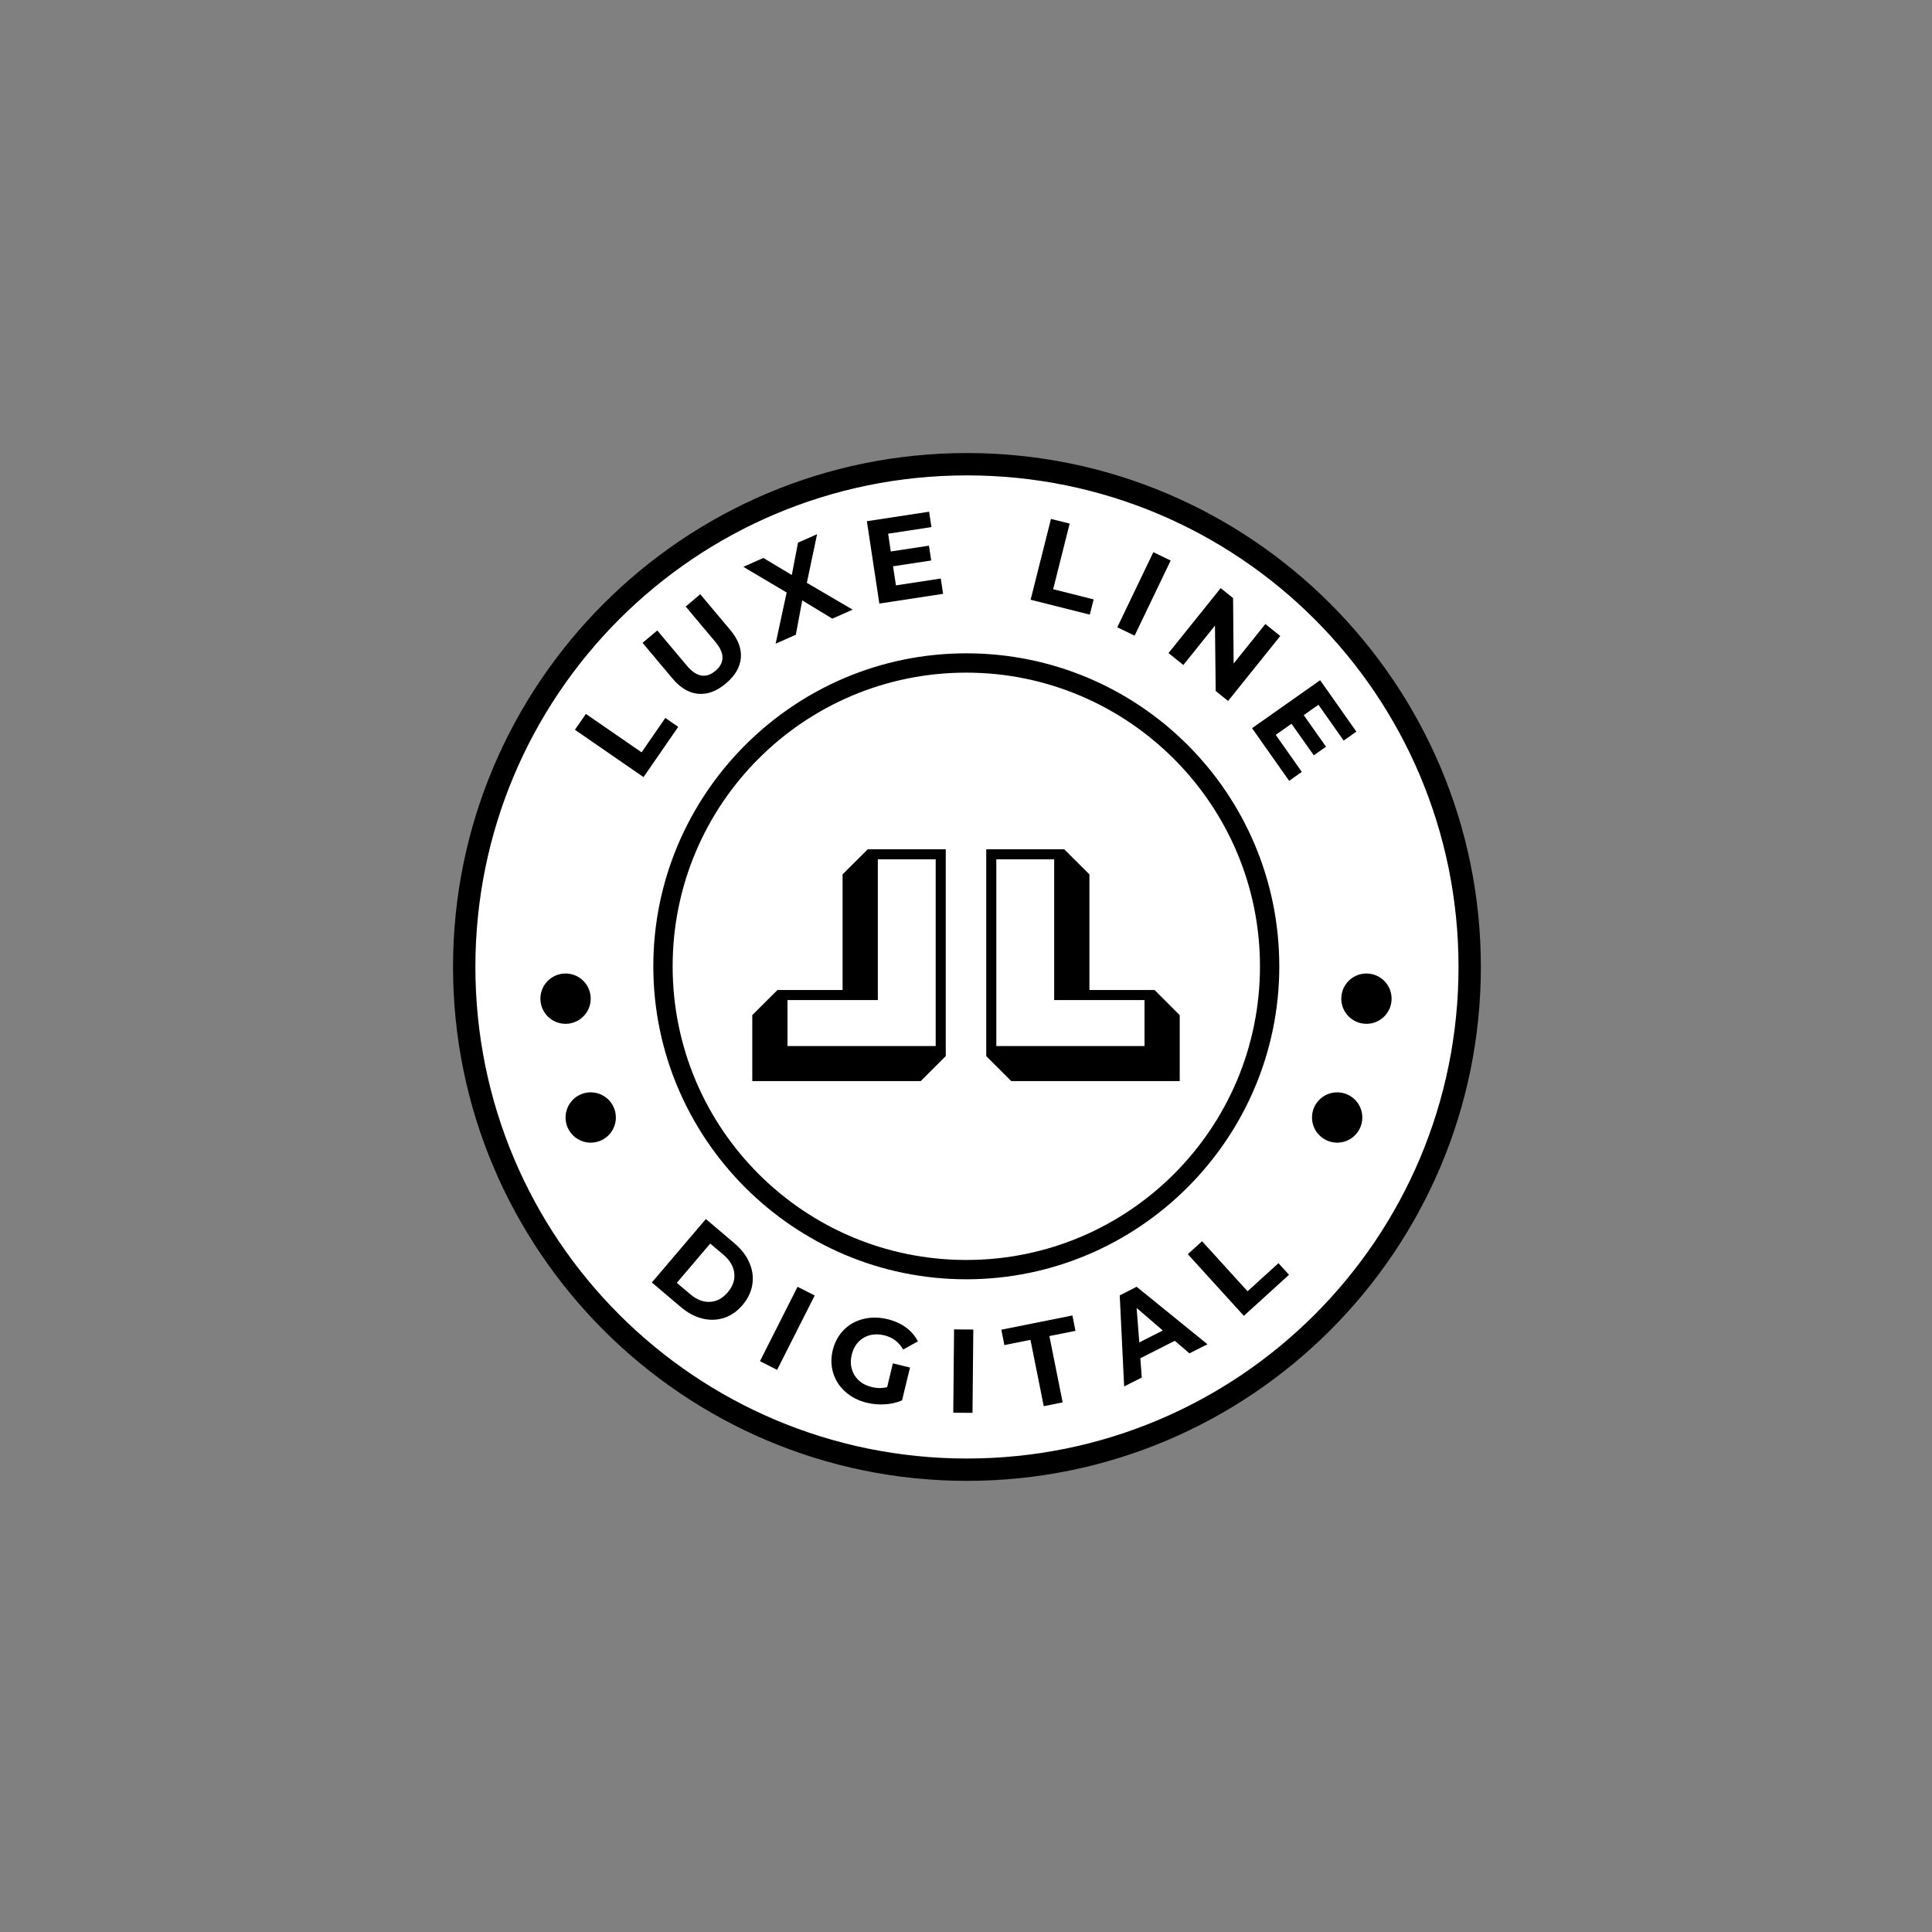 <svg xmlns="http://www.w3.org/2000/svg" xmlns:xlink="http://www.w3.org/1999/xlink" width="500" zoomAndPan="magnify" viewBox="0 0 375 375" height="500" preserveAspectRatio="xMidYMid meet"><rect x="0" y="0" width="375" height="375" fill="#808080" stroke="none"/><defs><clipPath id="23e9eee110"><path d="M 89.387 89.387 L 285.613 89.387 L 285.613 285.613 L 89.387 285.613 Z M 89.387 89.387 "></path></clipPath><clipPath id="fbf772532c"><path d="M 187.5 89.387 C 133.312 89.387 89.387 133.312 89.387 187.5 C 89.387 241.688 133.312 285.613 187.5 285.613 C 241.688 285.613 285.613 241.688 285.613 187.5 C 285.613 133.312 241.688 89.387 187.5 89.387 Z M 187.5 89.387 "></path></clipPath><clipPath id="7cff2f16a8"><path d="M 87.934 87.934 L 287.434 87.934 L 287.434 287.434 L 87.934 287.434 Z M 87.934 87.934 "></path></clipPath><clipPath id="b71b3371c7"><path d="M 126.809 126.809 L 248.309 126.809 L 248.309 248.309 L 126.809 248.309 Z M 126.809 126.809 "></path></clipPath><clipPath id="184077c36c"><path d="M 104.891 188.957 L 114.656 188.957 L 114.656 198.723 L 104.891 198.723 Z M 104.891 188.957 "></path></clipPath><clipPath id="2b308ee1f4"><path d="M 109.773 188.957 C 107.078 188.957 104.891 191.141 104.891 193.84 C 104.891 196.535 107.078 198.723 109.773 198.723 C 112.473 198.723 114.656 196.535 114.656 193.84 C 114.656 191.141 112.473 188.957 109.773 188.957 Z M 109.773 188.957 "></path></clipPath><clipPath id="57be5161d1"><path d="M 260.344 188.957 L 270.109 188.957 L 270.109 198.723 L 260.344 198.723 Z M 260.344 188.957 "></path></clipPath><clipPath id="321ebce1c5"><path d="M 265.227 188.957 C 262.527 188.957 260.344 191.141 260.344 193.84 C 260.344 196.535 262.527 198.723 265.227 198.723 C 267.922 198.723 270.109 196.535 270.109 193.84 C 270.109 191.141 267.922 188.957 265.227 188.957 Z M 265.227 188.957 "></path></clipPath><clipPath id="2c272120ce"><path d="M 109.773 212.023 L 119.539 212.023 L 119.539 221.789 L 109.773 221.789 Z M 109.773 212.023 "></path></clipPath><clipPath id="0a508ffdde"><path d="M 114.656 212.023 C 111.961 212.023 109.773 214.207 109.773 216.906 C 109.773 219.602 111.961 221.789 114.656 221.789 C 117.355 221.789 119.539 219.602 119.539 216.906 C 119.539 214.207 117.355 212.023 114.656 212.023 Z M 114.656 212.023 "></path></clipPath><clipPath id="89da50b51c"><path d="M 254.66 212.023 L 264.426 212.023 L 264.426 221.789 L 254.66 221.789 Z M 254.66 212.023 "></path></clipPath><clipPath id="85743edd8e"><path d="M 259.543 212.023 C 256.848 212.023 254.66 214.207 254.66 216.906 C 254.66 219.602 256.848 221.789 259.543 221.789 C 262.242 221.789 264.426 219.602 264.426 216.906 C 264.426 214.207 262.242 212.023 259.543 212.023 Z M 259.543 212.023 "></path></clipPath><clipPath id="1b30fcad89"><path d="M 146 164.844 L 183.742 164.844 L 183.742 209.844 L 146 209.844 Z M 146 164.844 "></path></clipPath><clipPath id="f9c04f2c6b"><path d="M 191.105 164.844 L 229 164.844 L 229 209.844 L 191.105 209.844 Z M 191.105 164.844 "></path></clipPath></defs><g id="2f4d4b24bc"><g clip-rule="nonzero" clip-path="url(#23e9eee110)"><g clip-rule="nonzero" clip-path="url(#fbf772532c)"><path style=" stroke:none;fill-rule:nonzero;fill:#ffffff;fill-opacity:1;" d="M 89.387 89.387 L 285.613 89.387 L 285.613 285.613 L 89.387 285.613 Z M 89.387 89.387 "></path></g></g><g clip-rule="nonzero" clip-path="url(#7cff2f16a8)"><path style=" stroke:none;fill-rule:nonzero;fill:#000000;fill-opacity:1;" d="M 187.684 87.934 C 132.648 87.934 87.934 132.648 87.934 187.684 C 87.934 242.723 132.648 287.434 187.684 287.434 C 242.723 287.434 287.434 242.723 287.434 187.684 C 287.434 132.648 242.723 87.934 187.684 87.934 Z M 187.684 92.273 C 240.434 92.273 283.098 134.934 283.098 187.684 C 283.098 240.434 240.434 283.098 187.684 283.098 C 134.934 283.098 92.273 240.434 92.273 187.684 C 92.273 134.934 134.934 92.273 187.684 92.273 Z M 187.684 92.273 "></path></g><g clip-rule="nonzero" clip-path="url(#b71b3371c7)"><path style=" stroke:none;fill-rule:nonzero;fill:#000000;fill-opacity:1;" d="M 187.559 248.309 C 153.996 248.309 126.809 220.934 126.809 187.559 C 126.809 154.184 153.996 126.809 187.559 126.809 C 221.121 126.809 248.309 153.996 248.309 187.559 C 248.309 221.121 220.934 248.309 187.559 248.309 Z M 187.559 130.559 C 156.059 130.559 130.559 156.059 130.559 187.559 C 130.559 219.059 156.059 244.559 187.559 244.559 C 219.059 244.559 244.559 219.059 244.559 187.559 C 244.559 156.059 218.871 130.559 187.559 130.559 Z M 187.559 130.559 "></path></g><g clip-rule="nonzero" clip-path="url(#184077c36c)"><g clip-rule="nonzero" clip-path="url(#2b308ee1f4)"><path style=" stroke:none;fill-rule:nonzero;fill:#000000;fill-opacity:1;" d="M 104.891 188.957 L 114.656 188.957 L 114.656 198.723 L 104.891 198.723 Z M 104.891 188.957 "></path></g></g><g clip-rule="nonzero" clip-path="url(#57be5161d1)"><g clip-rule="nonzero" clip-path="url(#321ebce1c5)"><path style=" stroke:none;fill-rule:nonzero;fill:#000000;fill-opacity:1;" d="M 260.344 188.957 L 270.109 188.957 L 270.109 198.723 L 260.344 198.723 Z M 260.344 188.957 "></path></g></g><g clip-rule="nonzero" clip-path="url(#2c272120ce)"><g clip-rule="nonzero" clip-path="url(#0a508ffdde)"><path style=" stroke:none;fill-rule:nonzero;fill:#000000;fill-opacity:1;" d="M 109.773 212.023 L 119.539 212.023 L 119.539 221.789 L 109.773 221.789 Z M 109.773 212.023 "></path></g></g><g clip-rule="nonzero" clip-path="url(#89da50b51c)"><g clip-rule="nonzero" clip-path="url(#85743edd8e)"><path style=" stroke:none;fill-rule:nonzero;fill:#000000;fill-opacity:1;" d="M 254.66 212.023 L 264.426 212.023 L 264.426 221.789 L 254.66 221.789 Z M 254.66 212.023 "></path></g></g><g clip-rule="nonzero" clip-path="url(#1b30fcad89)"><path style=" stroke:none;fill-rule:nonzero;fill:#000000;fill-opacity:1;" d="M 150.898 192.164 L 163.547 192.164 L 163.547 169.715 L 168.43 164.844 L 183.57 164.844 L 183.57 204.992 L 178.688 209.863 L 146.016 209.863 L 146.016 197.035 Z M 150.898 192.164 "></path></g><path style=" stroke:none;fill-rule:nonzero;fill:#ffffff;fill-opacity:1;" d="M 181.617 166.793 L 170.387 166.793 L 170.387 194.113 L 152.852 194.113 L 152.852 203.035 L 181.617 203.035 Z M 181.617 166.793 "></path><g clip-rule="nonzero" clip-path="url(#f9c04f2c6b)"><path style=" stroke:none;fill-rule:nonzero;fill:#000000;fill-opacity:1;" d="M 224.102 192.164 L 211.453 192.164 L 211.453 169.715 L 206.566 164.844 L 191.43 164.844 L 191.43 204.992 L 196.312 209.863 L 228.984 209.863 L 228.984 197.035 Z M 224.102 192.164 "></path></g><path style=" stroke:none;fill-rule:nonzero;fill:#ffffff;fill-opacity:1;" d="M 193.383 166.793 L 204.613 166.793 L 204.613 194.113 L 222.148 194.113 L 222.148 203.035 L 193.383 203.035 Z M 193.383 166.793 "></path><g style="fill:#000000;fill-opacity:1;"><g transform="translate(123.813, 152.415)"><path style="stroke:none" d="M -12.219 -10.766 L -10.094 -13.844 L 0.719 -6.391 L 5.328 -13.062 L 7.828 -11.328 L 1.094 -1.578 Z M -12.219 -10.766 "></path></g></g><g style="fill:#000000;fill-opacity:1;"><g transform="translate(133.764, 138.294)"><path style="stroke:none" d="M 7.141 -5.641 C 5.379 -4.148 3.594 -3.477 1.781 -3.625 C -0.031 -3.781 -1.695 -4.766 -3.219 -6.578 L -9.047 -13.516 L -6.188 -15.922 L -0.453 -9.094 C 1.41 -6.875 3.266 -6.539 5.109 -8.094 C 6.004 -8.844 6.457 -9.688 6.469 -10.625 C 6.488 -11.562 6.02 -12.598 5.062 -13.734 L -0.672 -20.562 L 2.156 -22.953 L 7.984 -16.016 C 9.504 -14.203 10.188 -12.391 10.031 -10.578 C 9.875 -8.773 8.91 -7.129 7.141 -5.641 Z M 7.141 -5.641 "></path></g></g><g style="fill:#000000;fill-opacity:1;"><g transform="translate(150.485, 124.972)"><path style="stroke:none" d="M 11.062 -4.891 L 5.234 -8.438 L 3.984 -1.766 L 0.062 -0.031 L 2.203 -9.969 L -6.203 -14.953 L -2.312 -16.672 L 3.203 -13.359 L 4.406 -19.641 L 8.109 -21.281 L 6.125 -11.844 L 15.016 -6.641 Z M 11.062 -4.891 "></path></g></g><g style="fill:#000000;fill-opacity:1;"><g transform="translate(168.776, 117.433)"><path style="stroke:none" d="M 13.828 -5.141 L 14.281 -2.172 L 1.906 -0.281 L -0.516 -16.266 L 11.562 -18.109 L 12.016 -15.125 L 3.609 -13.844 L 4.125 -10.391 L 11.531 -11.516 L 11.969 -8.641 L 4.562 -7.516 L 5.125 -3.812 Z M 13.828 -5.141 "></path></g></g><g style="fill:#000000;fill-opacity:1;"><g transform="translate(187.848, 115.382)"><path style="stroke:none" d=""></path></g></g><g style="fill:#000000;fill-opacity:1;"><g transform="translate(198.183, 115.941)"><path style="stroke:none" d="M 5.812 -15.219 L 9.438 -14.312 L 6.234 -1.578 L 14.094 0.406 L 13.344 3.359 L 1.859 0.469 Z M 5.812 -15.219 "></path></g></g><g style="fill:#000000;fill-opacity:1;"><g transform="translate(215.131, 120.926)"><path style="stroke:none" d="M 8.734 -13.75 L 12.094 -12.125 L 5.094 2.453 L 1.734 0.828 Z M 8.734 -13.75 "></path></g></g><g style="fill:#000000;fill-opacity:1;"><g transform="translate(225.309, 125.559)"><path style="stroke:none" d="M 23.188 -2.109 L 13.062 10.5 L 10.656 8.562 L 10.516 -4.125 L 4.375 3.516 L 1.5 1.203 L 11.625 -11.406 L 14.031 -9.469 L 14.141 3.234 L 20.297 -4.438 Z M 23.188 -2.109 "></path></g></g><g style="fill:#000000;fill-opacity:1;"><g transform="translate(241.912, 139.762)"><path style="stroke:none" d="M 10.766 10.062 L 8.312 11.797 L 1.109 1.578 L 14.328 -7.734 L 21.359 2.25 L 18.891 3.984 L 14 -2.969 L 11.141 -0.953 L 15.469 5.172 L 13.094 6.844 L 8.766 0.719 L 5.703 2.875 Z M 10.766 10.062 "></path></g></g><g style="fill:#000000;fill-opacity:1;"><g transform="translate(125.055, 247.674)"><path style="stroke:none" d="M 11.953 -11.062 L 17.547 -6.312 C 18.879 -5.176 19.836 -3.914 20.422 -2.531 C 21.016 -1.145 21.195 0.25 20.969 1.656 C 20.75 3.07 20.117 4.395 19.078 5.625 C 18.035 6.852 16.836 7.688 15.484 8.125 C 14.129 8.57 12.719 8.613 11.25 8.25 C 9.789 7.883 8.395 7.133 7.062 6 L 1.469 1.25 Z M 8.922 3.531 C 10.148 4.582 11.414 5.078 12.719 5.016 C 14.031 4.961 15.188 4.348 16.188 3.172 C 17.188 2.004 17.613 0.766 17.469 -0.547 C 17.32 -1.859 16.633 -3.039 15.406 -4.094 L 12.797 -6.297 L 6.312 1.328 Z M 8.922 3.531 "></path></g></g><g style="fill:#000000;fill-opacity:1;"><g transform="translate(145.789, 263.344)"><path style="stroke:none" d="M 9.016 -13.578 L 12.344 -11.891 L 5.047 2.547 L 1.719 0.859 Z M 9.016 -13.578 "></path></g></g><g style="fill:#000000;fill-opacity:1;"><g transform="translate(158.852, 269.705)"><path style="stroke:none" d="M 14.453 -5.078 L 17.781 -4.266 L 16.234 2.109 C 15.211 2.547 14.098 2.801 12.891 2.875 C 11.691 2.945 10.52 2.844 9.375 2.562 C 7.75 2.164 6.367 1.457 5.234 0.438 C 4.098 -0.57 3.312 -1.781 2.875 -3.188 C 2.438 -4.602 2.406 -6.082 2.781 -7.625 C 3.164 -9.188 3.875 -10.492 4.906 -11.547 C 5.945 -12.609 7.211 -13.32 8.703 -13.688 C 10.191 -14.062 11.758 -14.051 13.406 -13.656 C 14.781 -13.32 15.969 -12.789 16.969 -12.062 C 17.977 -11.332 18.758 -10.426 19.312 -9.344 L 16.453 -7.766 C 15.609 -9.211 14.395 -10.129 12.812 -10.516 C 11.812 -10.766 10.875 -10.773 10 -10.547 C 9.125 -10.316 8.375 -9.875 7.75 -9.219 C 7.133 -8.562 6.707 -7.734 6.469 -6.734 C 6.227 -5.766 6.234 -4.844 6.484 -3.969 C 6.734 -3.102 7.191 -2.363 7.859 -1.75 C 8.523 -1.145 9.352 -0.723 10.344 -0.484 C 11.383 -0.223 12.383 -0.219 13.344 -0.469 Z M 14.453 -5.078 "></path></g></g><g style="fill:#000000;fill-opacity:1;"><g transform="translate(183.106, 274.189)"><path style="stroke:none" d="M 2.078 -16.156 L 5.812 -16.125 L 5.656 0.047 L 1.922 0.016 Z M 2.078 -16.156 "></path></g></g><g style="fill:#000000;fill-opacity:1;"><g transform="translate(197.435, 273.971)"><path style="stroke:none" d="M 2.578 -13.906 L -2.484 -12.891 L -3.078 -15.875 L 10.719 -18.641 L 11.312 -15.656 L 6.25 -14.641 L 8.828 -1.766 L 5.156 -1.031 Z M 2.578 -13.906 "></path></g></g><g style="fill:#000000;fill-opacity:1;"><g transform="translate(218.385, 269.014)"><path style="stroke:none" d="M 9.641 -8.766 L 2.953 -5.375 L 3.234 -1.641 L -0.188 0.094 L -1.047 -17.578 L 2.234 -19.25 L 15.984 -8.094 L 12.484 -6.328 Z M 7.312 -10.766 L 2.234 -15.141 L 2.75 -8.453 Z M 7.312 -10.766 "></path></g></g><g style="fill:#000000;fill-opacity:1;"><g transform="translate(240.007, 256.699)"><path style="stroke:none" d="M -9.453 -13.266 L -6.688 -15.781 L 2.141 -6.062 L 8.141 -11.516 L 10.188 -9.266 L 1.422 -1.297 Z M -9.453 -13.266 "></path></g></g></g></svg>
